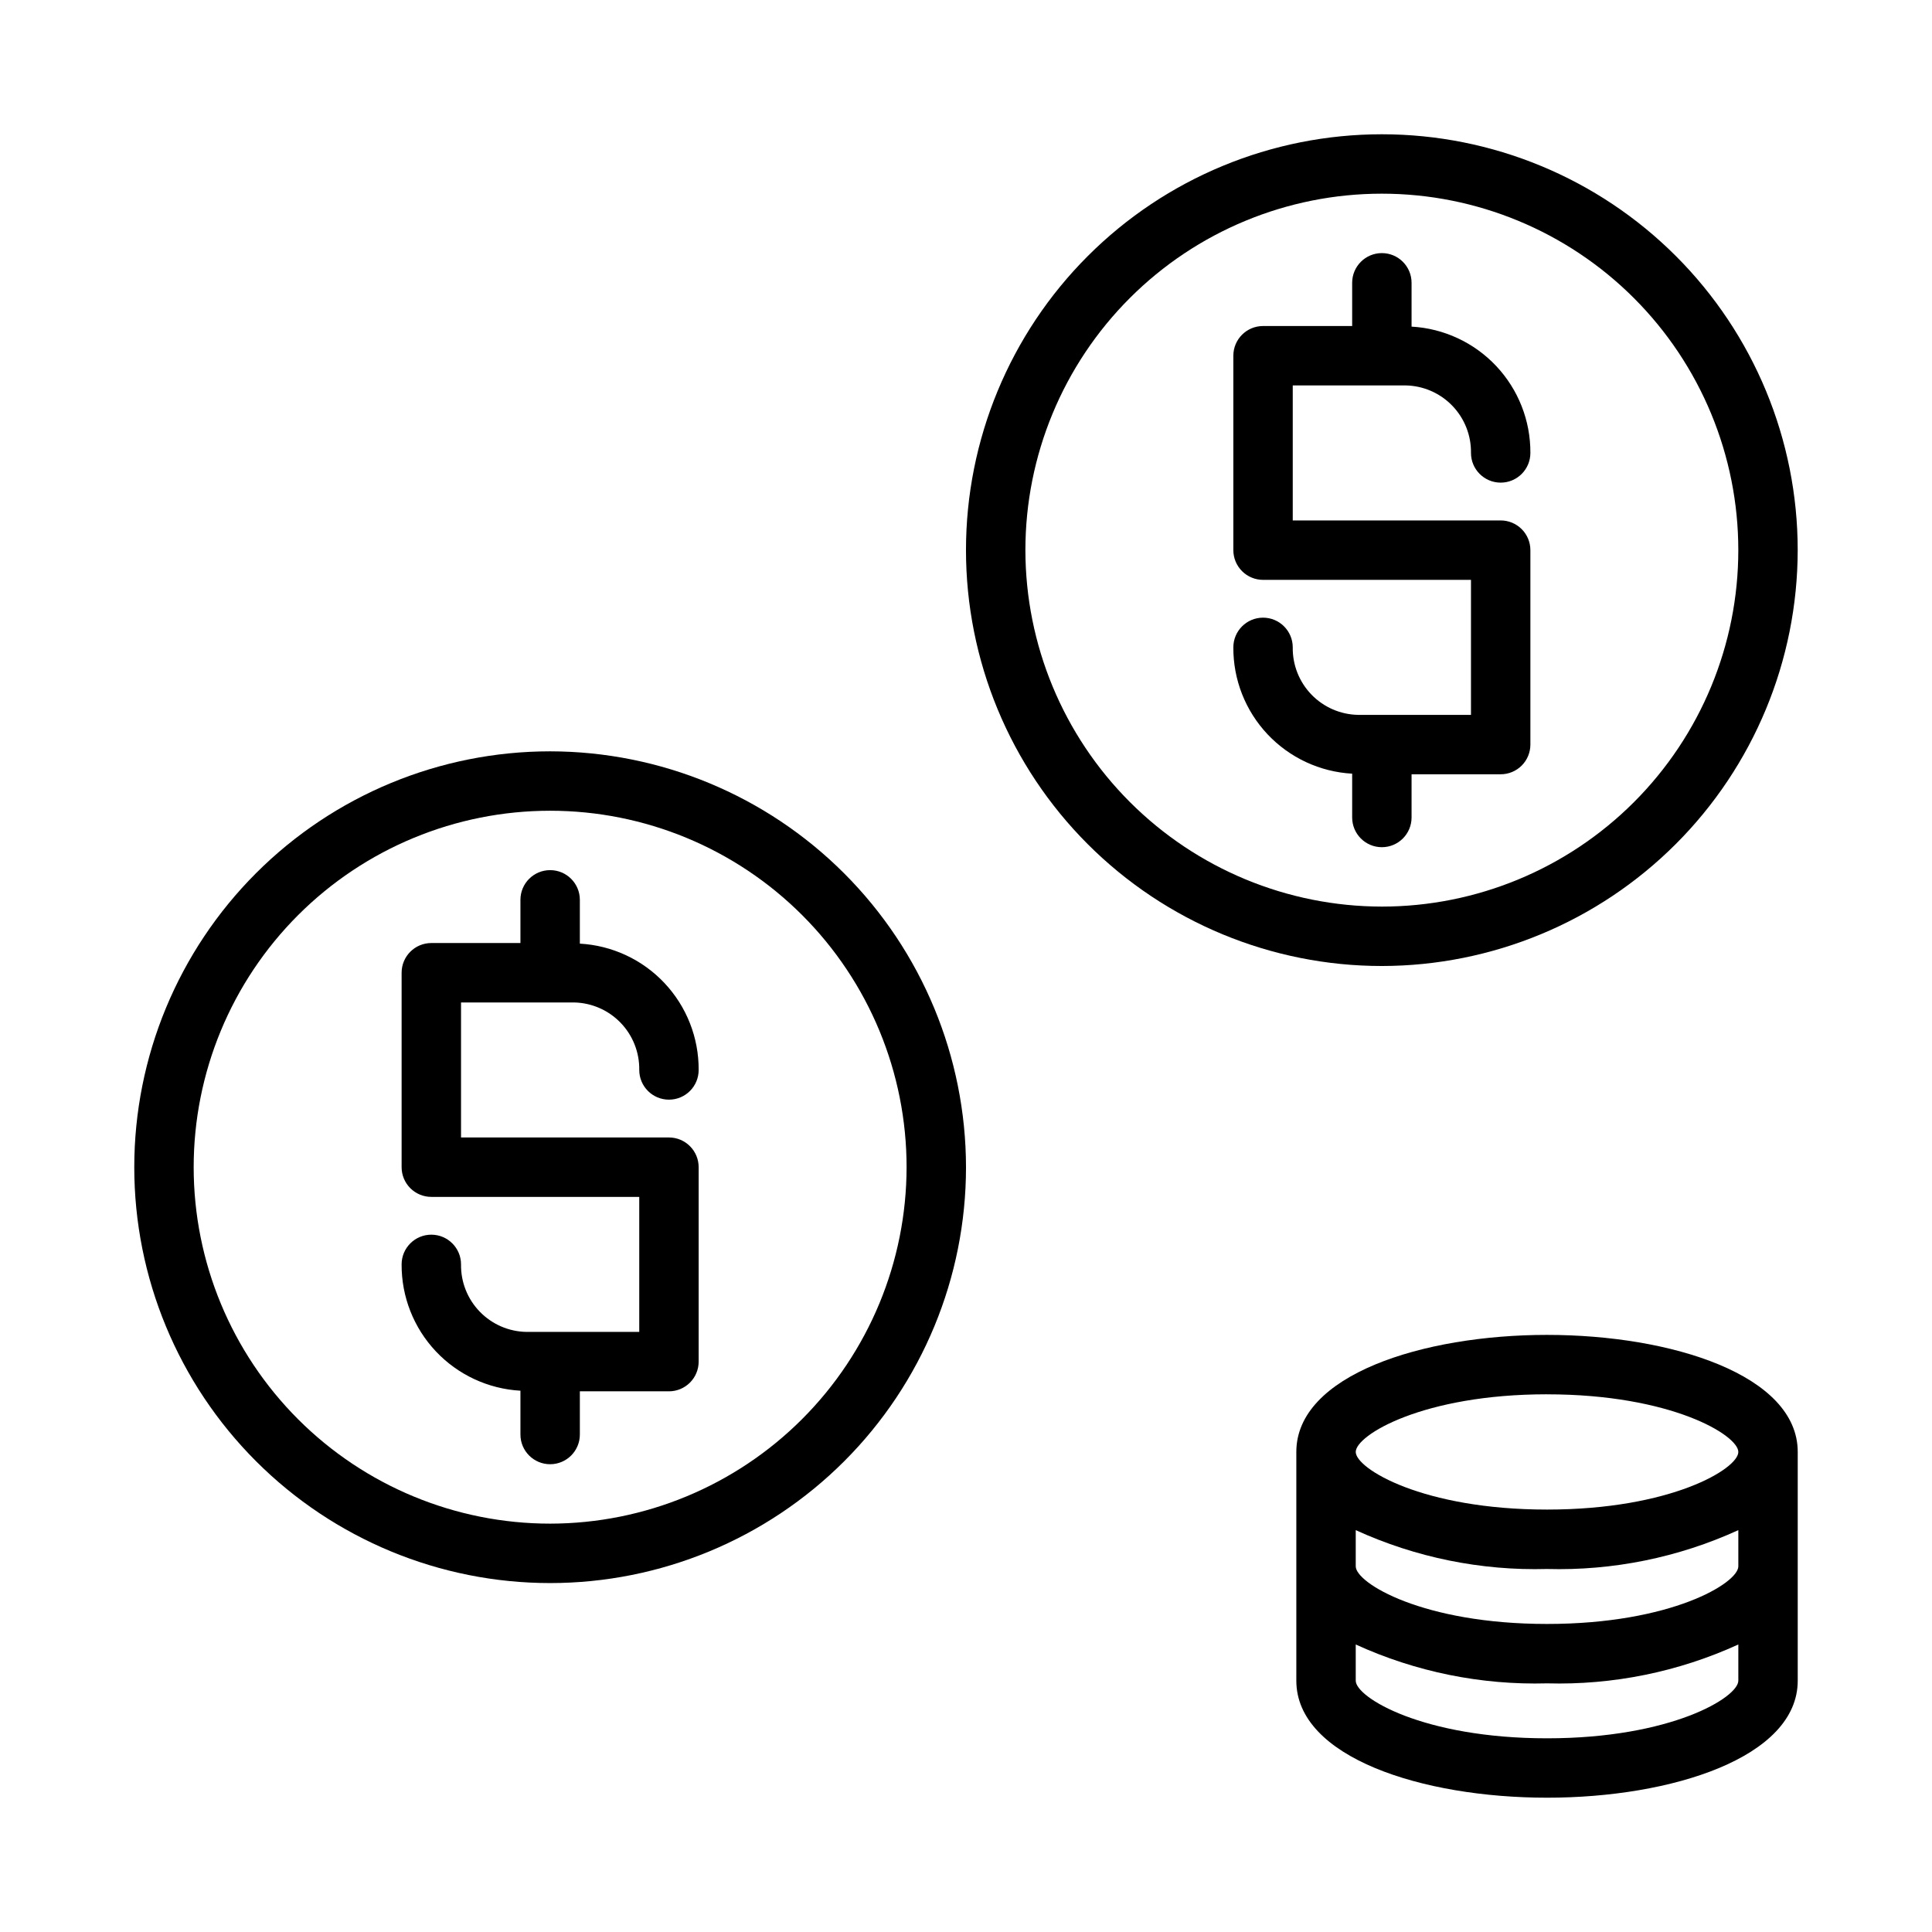 <?xml version="1.0" encoding="UTF-8"?>
<!-- Uploaded to: ICON Repo, www.svgrepo.com, Generator: ICON Repo Mixer Tools -->
<svg fill="#000000" width="800px" height="800px" version="1.1" viewBox="144 144 512 512" xmlns="http://www.w3.org/2000/svg">
 <g>
  <path d="m518.08 360.64v-11.449h23.617c2.086 0 4.09-0.828 5.566-2.305 1.477-1.477 2.305-3.481 2.305-5.566v-51.527c0-2.086-0.828-4.09-2.305-5.566-1.477-1.477-3.481-2.305-5.566-2.305h-55.105v-35.781h29.914c4.668 0.082 9.109 2.012 12.355 5.367 3.246 3.352 5.031 7.856 4.965 12.523 0 4.348 3.523 7.871 7.871 7.871 4.348 0 7.871-3.523 7.871-7.871 0.047-8.555-3.195-16.797-9.055-23.027-5.863-6.231-13.895-9.969-22.434-10.445v-11.613c0-4.348-3.523-7.871-7.871-7.871-4.348 0-7.871 3.523-7.871 7.871v11.449l-23.617 0.004c-4.348 0-7.871 3.523-7.871 7.871v51.523c0 2.09 0.828 4.09 2.305 5.566 1.477 1.477 3.481 2.309 5.566 2.309h55.105v35.781h-29.914c-4.668-0.086-9.109-2.016-12.355-5.367-3.246-3.352-5.031-7.856-4.965-12.523 0-4.348-3.523-7.871-7.871-7.871s-7.871 3.523-7.871 7.871c-0.047 8.555 3.195 16.797 9.055 23.027 5.863 6.231 13.891 9.969 22.434 10.445v11.609c0 4.348 3.523 7.875 7.871 7.875 4.348 0 7.871-3.527 7.871-7.875z"/>
  <path d="m620.41 289.79c0-29.227-11.609-57.262-32.277-77.93s-48.699-32.277-77.93-32.277-57.262 11.609-77.93 32.277c-20.668 20.668-32.277 48.703-32.277 77.93 0 29.23 11.609 57.262 32.277 77.93 20.668 20.668 48.699 32.281 77.93 32.281 29.219-0.035 57.23-11.656 77.891-32.316 20.664-20.66 32.285-48.676 32.316-77.895zm-204.67 0c0-25.051 9.953-49.078 27.668-66.797 17.715-17.715 41.742-27.668 66.797-27.668 25.055 0 49.082 9.953 66.797 27.668 17.715 17.719 27.668 41.746 27.668 66.797 0 25.055-9.953 49.082-27.668 66.797-17.715 17.715-41.742 27.668-66.797 27.668-25.047-0.027-49.055-9.988-66.766-27.699-17.711-17.707-27.672-41.719-27.699-66.766z"/>
  <path d="m296.09 409.66c4.668 0.082 9.113 2.012 12.359 5.363 3.246 3.356 5.031 7.859 4.961 12.527 0 4.348 3.523 7.871 7.871 7.871s7.871-3.523 7.871-7.871c0.047-8.555-3.195-16.797-9.055-23.027-5.859-6.231-13.891-9.973-22.43-10.449v-11.609c0-4.348-3.527-7.871-7.875-7.871-4.348 0-7.871 3.523-7.871 7.871v11.449h-23.617c-4.348 0-7.871 3.523-7.871 7.871v51.531c0 2.086 0.828 4.09 2.305 5.566 1.477 1.477 3.481 2.305 5.566 2.305h55.105v35.781h-29.914c-4.668-0.082-9.109-2.012-12.355-5.367-3.25-3.352-5.031-7.859-4.961-12.527 0-4.344-3.527-7.871-7.875-7.871-4.348 0-7.871 3.527-7.871 7.871-0.047 8.555 3.195 16.801 9.055 23.031 5.863 6.231 13.895 9.969 22.434 10.445v11.613c0 4.348 3.523 7.871 7.871 7.871 4.348 0 7.875-3.523 7.875-7.871v-11.449h23.617-0.004c2.09 0 4.09-0.832 5.566-2.309s2.305-3.477 2.305-5.566v-51.523c0-2.09-0.828-4.09-2.305-5.566s-3.477-2.309-5.566-2.309h-55.102v-35.781z"/>
  <path d="m289.79 343.11c-29.227 0-57.262 11.613-77.93 32.281s-32.277 48.699-32.277 77.93c0 29.227 11.609 57.258 32.277 77.926 20.668 20.668 48.703 32.281 77.93 32.281 29.23 0 57.262-11.613 77.93-32.281 20.668-20.668 32.281-48.699 32.281-77.926-0.035-29.219-11.656-57.234-32.316-77.895s-48.676-32.281-77.895-32.316zm0 204.67c-25.051 0-49.078-9.949-66.797-27.668-17.715-17.715-27.668-41.742-27.668-66.793 0-25.055 9.953-49.082 27.668-66.797 17.719-17.715 41.746-27.668 66.797-27.668 25.055 0 49.082 9.953 66.797 27.668 17.715 17.715 27.668 41.742 27.668 66.797-0.027 25.043-9.988 49.055-27.699 66.766-17.707 17.707-41.719 27.668-66.766 27.695z"/>
  <path d="m553.98 497.76c-33.02 0-66.441 10.656-66.441 31.02v60.613c0 20.363 33.426 31.016 66.445 31.016 33.016 0 66.434-10.648 66.434-31.012v-60.613c0-20.371-33.426-31.023-66.438-31.023zm50.695 61.332c0 4.434-17.766 15.273-50.695 15.273-32.93 0-50.695-10.844-50.695-15.273v-9.59c15.891 7.258 33.23 10.781 50.695 10.297 17.461 0.484 34.805-3.039 50.695-10.297zm-50.695-45.582c32.934 0 50.695 10.844 50.695 15.277 0 4.426-17.766 15.266-50.695 15.266-32.93 0-50.695-10.844-50.695-15.277s17.758-15.273 50.695-15.273zm0 91.16c-32.934 0-50.695-10.844-50.695-15.273v-9.59c15.887 7.262 33.23 10.781 50.695 10.301 17.461 0.484 34.805-3.039 50.695-10.301v9.59c0 4.43-17.766 15.273-50.695 15.273z"/>
 </g>
</svg>